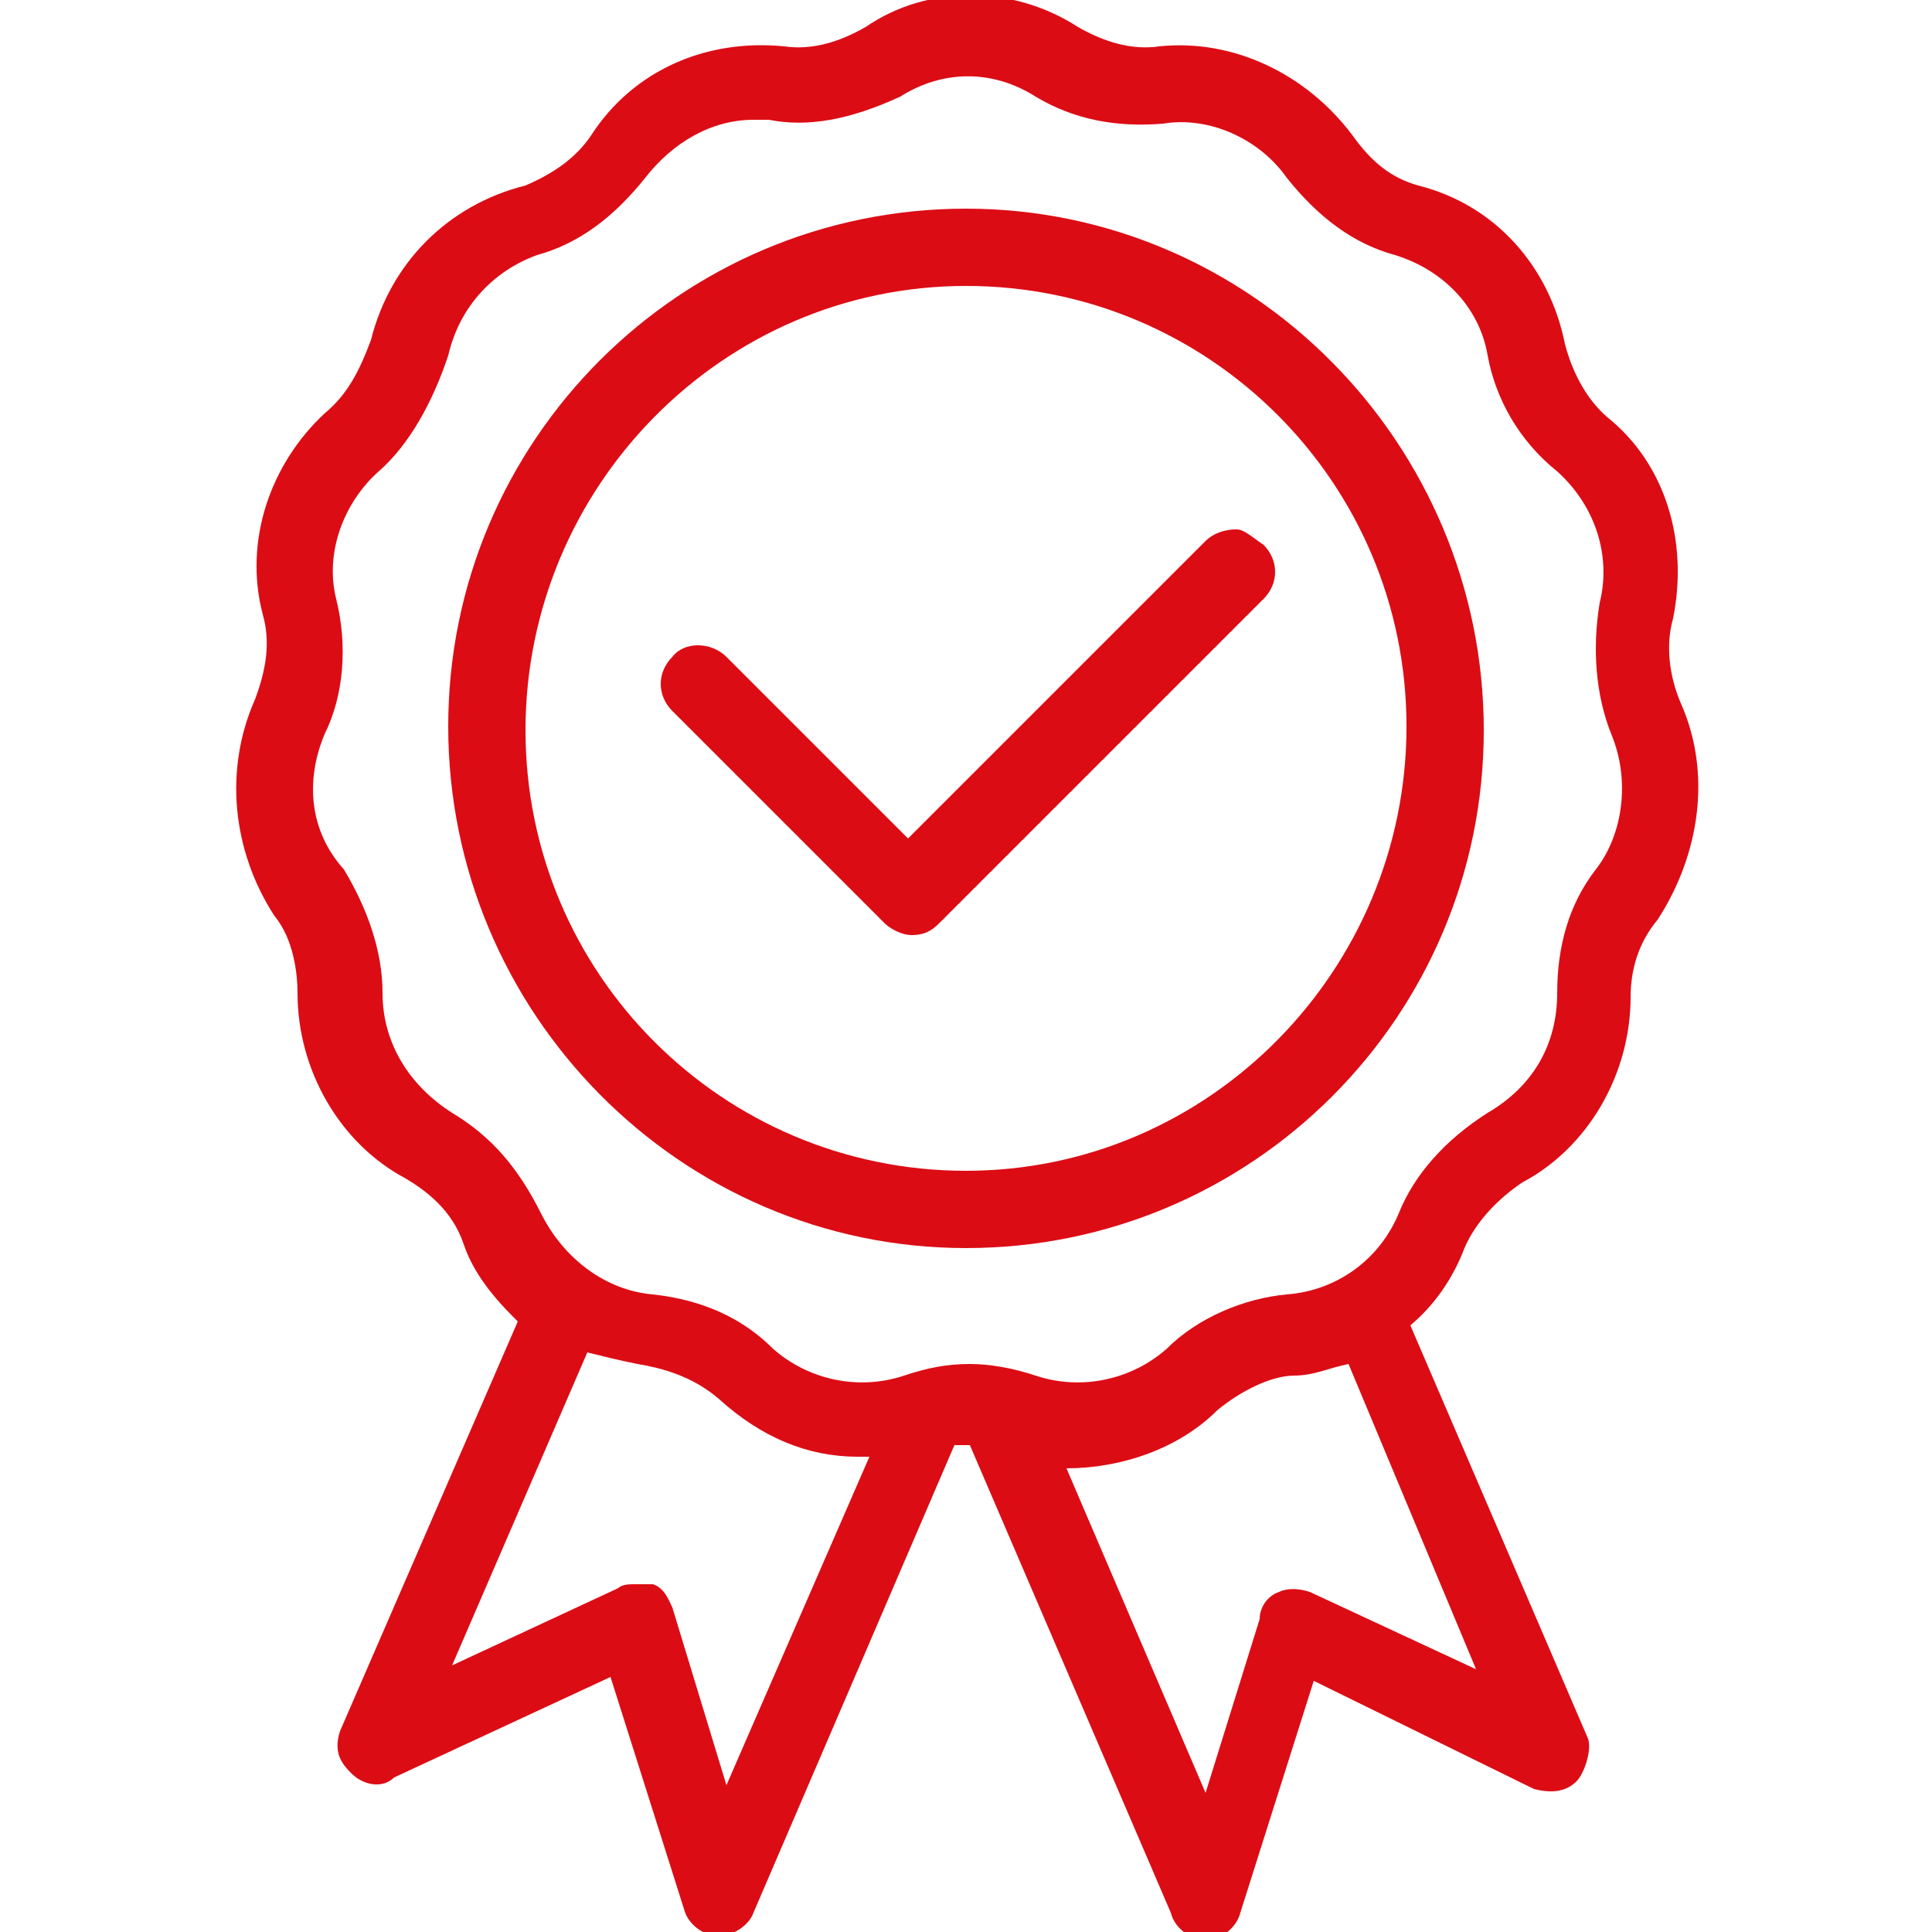 <?xml version="1.0" encoding="utf-8"?>
<!-- Generator: Adobe Illustrator 26.5.0, SVG Export Plug-In . SVG Version: 6.00 Build 0)  -->
<svg version="1.1" id="Calque_1" xmlns="http://www.w3.org/2000/svg" xmlns:xlink="http://www.w3.org/1999/xlink" x="0px" y="0px"
	 viewBox="0 0 50 50" style="enable-background:new 0 0 50 50;" xml:space="preserve">
<style type="text/css">
	.st0{fill:#DC0C15;}
</style>
<g>
	<path class="st0" d="M25,5.4c-7.4,0-13.4,6-13.4,13.4c0,7.4,6,13.5,13.4,13.5c7.4,0,13.4-6,13.4-13.4C38.4,11.5,32.4,5.4,25,5.4z
		 M25,30.3c-6.3,0-11.4-5.1-11.4-11.4c0-6.3,5.1-11.5,11.4-11.5s11.4,5.1,11.4,11.4C36.4,25.1,31.3,30.3,25,30.3z"/>
	<path class="st0" d="M43.5,18.2L43.5,18.2c-0.3-0.7-0.4-1.5-0.2-2.2c0.4-2-0.2-4-1.7-5.2c-0.7-0.6-1-1.5-1.1-1.9
		c-0.4-2-1.8-3.6-3.8-4.1c-0.7-0.2-1.2-0.6-1.7-1.3c-1.2-1.6-3.1-2.5-5-2.3c-0.7,0.1-1.4-0.1-2.1-0.5c-1.7-1.1-3.9-1.1-5.5,0
		c-0.7,0.4-1.4,0.6-2.1,0.5c-2-0.2-3.9,0.6-5,2.3c-0.4,0.6-1,1-1.7,1.3c-2,0.5-3.5,2-4,4C9.3,9.6,9,10.2,8.4,10.7
		C7,12,6.3,14,6.8,15.9c0.2,0.7,0.1,1.4-0.2,2.2c-0.8,1.8-0.6,3.9,0.5,5.6c0.5,0.6,0.6,1.5,0.6,2c0,2,1.1,3.9,2.8,4.8
		c0.5,0.3,1.2,0.8,1.5,1.7c0.3,0.9,1,1.6,1.4,2L8.8,44.8c-0.2,0.6,0.1,0.9,0.3,1.1c0.3,0.3,0.8,0.4,1.1,0.1l5.6-2.6l1.9,6
		c0.1,0.4,0.5,0.7,0.9,0.7c0.4,0,0.8-0.3,0.9-0.6l5.2-12.1h0.4l5.2,12.1c0.1,0.4,0.5,0.7,0.9,0.7c0.4,0,0.8-0.3,0.9-0.7l1.9-6
		l5.7,2.8c0.4,0.1,0.8,0.1,1.1-0.2c0.2-0.2,0.4-0.8,0.3-1.1l-4.6-10.7c0.6-0.5,1.1-1.2,1.4-2c0.3-0.7,0.9-1.3,1.5-1.7
		c1.7-0.9,2.8-2.8,2.8-4.8c0-0.7,0.2-1.4,0.7-2C44,22.1,44.3,20,43.5,18.2z M33.3,33.5c-1.1,0.1-2.3,0.6-3.1,1.4
		c-0.9,0.8-2.2,1.1-3.4,0.7c-0.6-0.2-1.2-0.3-1.7-0.3c-0.6,0-1.1,0.1-1.7,0.3c-1.2,0.4-2.5,0.1-3.4-0.7c-1-1-2.2-1.3-3.1-1.4
		c-1.2-0.1-2.3-0.9-2.9-2.1c-0.6-1.2-1.3-2-2.3-2.6c-1.1-0.7-1.8-1.8-1.8-3.1c0-1.1-0.4-2.2-1-3.2C8,21.5,7.9,20.2,8.4,19
		c0.5-1,0.6-2.3,0.3-3.5c-0.3-1.2,0.2-2.5,1.1-3.3c0.8-0.7,1.4-1.8,1.8-3c0.3-1.3,1.2-2.2,2.3-2.6c1.1-0.3,2-1,2.8-2
		c0.7-0.9,1.7-1.5,2.8-1.5l0.4,0c1,0.2,2.1,0,3.4-0.6c1.1-0.7,2.4-0.7,3.5,0c1,0.6,2.1,0.8,3.3,0.7c1.2-0.2,2.5,0.4,3.2,1.4
		c0.8,1,1.7,1.7,2.8,2C37.4,7,38.3,8,38.5,9.2c0.2,1.1,0.8,2.2,1.8,3c1,0.9,1.4,2.2,1.1,3.4c-0.2,1.2-0.1,2.4,0.3,3.4
		c0.5,1.2,0.3,2.6-0.4,3.5c-0.7,0.9-1,2-1,3.2c0,1.3-0.6,2.4-1.8,3.1c-1.1,0.7-1.9,1.6-2.3,2.6C35.7,32.6,34.6,33.4,33.3,33.5z
		 M15.2,35c0.4,0.1,0.8,0.2,1.3,0.3c0.6,0.1,1.4,0.3,2.1,0.9c1.1,1,2.3,1.5,3.6,1.5c0.1,0,0.2,0,0.3,0l-3.7,8.5l-1.4-4.6
		c-0.1-0.2-0.2-0.5-0.5-0.6C16.7,41,16.6,41,16.4,41c-0.1,0-0.3,0-0.4,0.1l-4.3,2L15.2,35z M31.5,36.5c0.6-0.5,1.4-0.9,2-0.9
		c0.5,0,0.9-0.2,1.4-0.3l3.3,7.9l-4.3-2c-0.3-0.1-0.6-0.1-0.8,0c-0.3,0.1-0.5,0.4-0.5,0.7l-1.4,4.5l-3.6-8.4
		C29,38,30.5,37.5,31.5,36.5z"/>
	<path class="st0" d="M32,13.7c-0.3,0-0.6,0.1-0.8,0.3l-7.7,7.7l-4.7-4.7c-0.4-0.4-1.1-0.4-1.4,0c-0.4,0.4-0.4,1,0,1.4l5.5,5.5
		c0.1,0.1,0.4,0.3,0.7,0.3s0.5-0.1,0.7-0.3l8.4-8.4c0.4-0.4,0.4-1,0-1.4C32.4,13.9,32.2,13.7,32,13.7z"/>
</g>
<g id="Calque_2_00000079458773878456684330000018436947358261054373_">
</g>
</svg>
